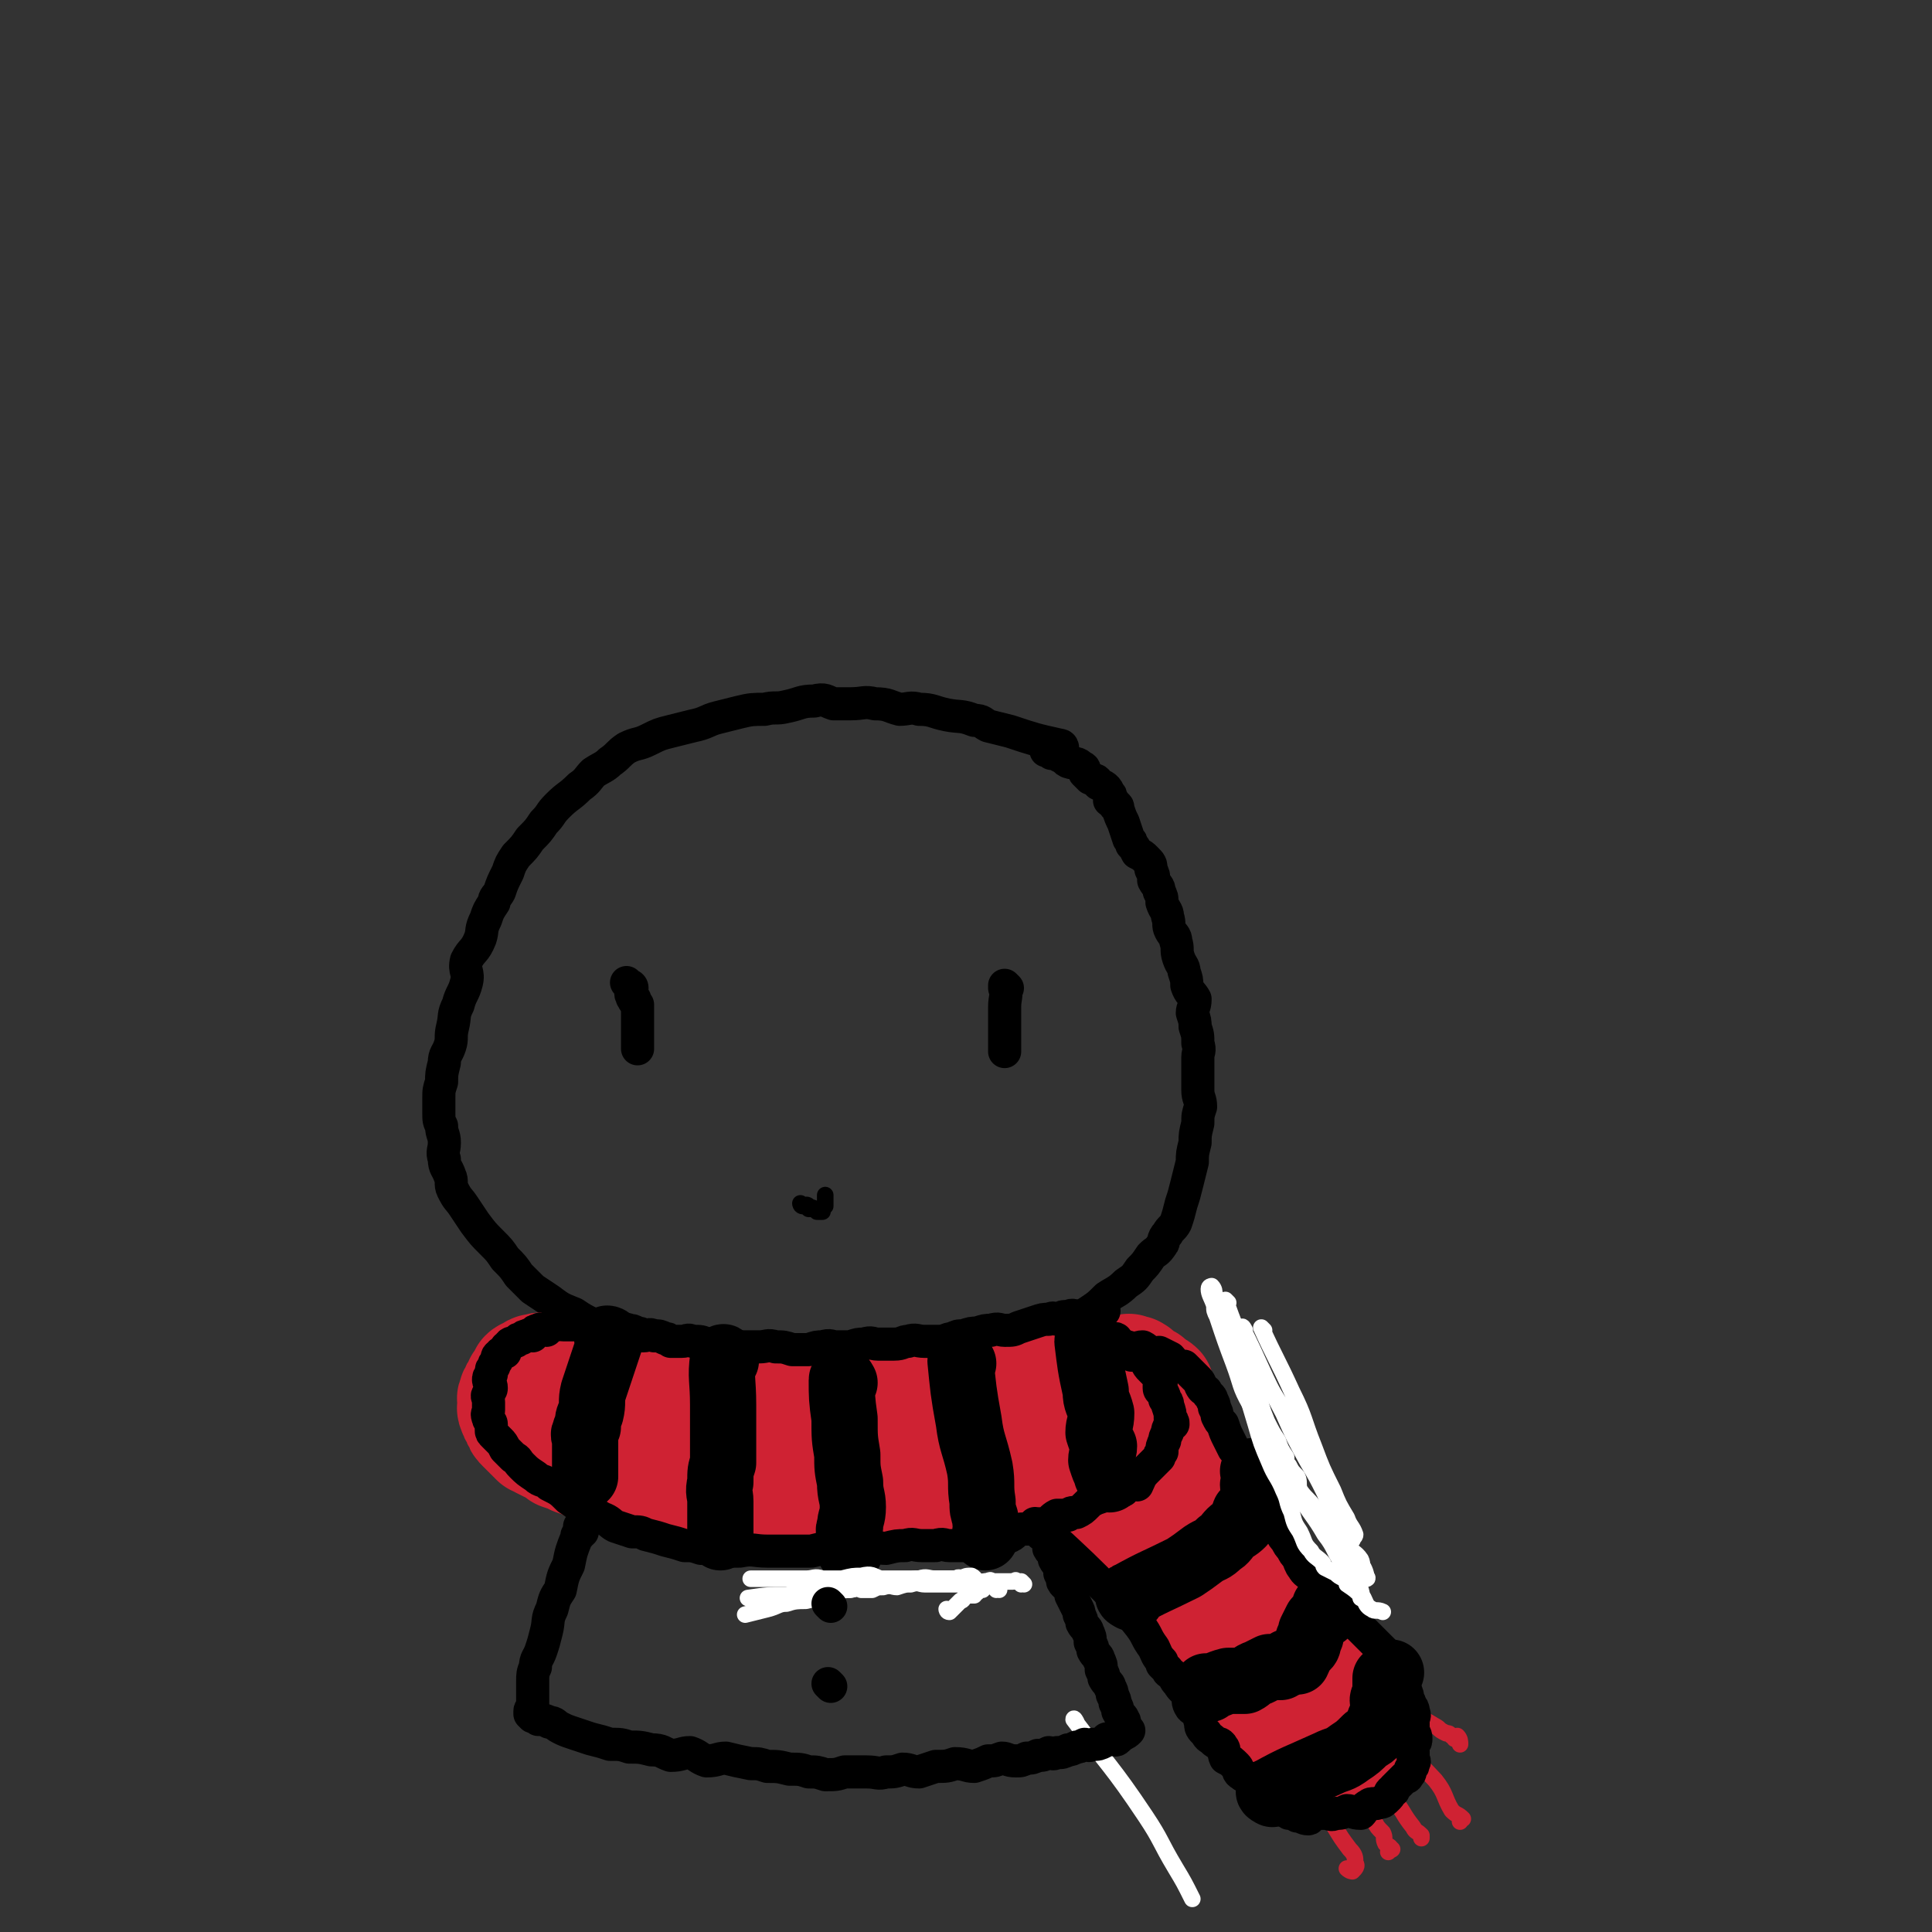 <svg viewBox='0 0 700 700' version='1.1' xmlns='http://www.w3.org/2000/svg' xmlns:xlink='http://www.w3.org/1999/xlink'><rect x="0" y="0" width="700" height="700" fill="#333333" stroke="none"/><g fill='none' stroke='rgb(0,0,0)' stroke-width='12' stroke-linecap='round' stroke-linejoin='round'><path d='M385,271c0,0 0,-1 -1,-1 -9,-2 -9,-2 -18,-5 -4,-1 -4,-1 -8,-2 -2,-1 -2,-2 -5,-2 -5,-2 -5,-1 -10,-2 -5,-1 -5,-2 -10,-2 -3,-1 -4,0 -7,0 -4,-1 -4,-2 -9,-2 -4,-1 -4,0 -9,0 -3,0 -3,0 -6,0 -3,-1 -3,-2 -7,-1 -5,0 -5,1 -10,2 -4,1 -4,0 -8,1 -4,0 -5,0 -9,1 -4,1 -4,1 -8,2 -4,1 -4,2 -9,3 -4,1 -4,1 -8,2 -4,1 -4,1 -8,3 -4,2 -4,1 -8,3 -3,2 -3,3 -6,5 -2,2 -3,2 -6,4 -2,2 -2,3 -5,5 -4,4 -4,3 -8,7 -3,3 -2,3 -5,6 -2,3 -2,3 -5,6 -2,3 -2,3 -5,6 -2,3 -2,3 -3,6 -2,4 -2,4 -3,7 -1,2 -2,2 -2,4 -2,3 -2,3 -3,6 -2,4 -1,4 -2,7 -2,5 -3,4 -5,8 -1,4 1,4 0,8 -1,4 -2,4 -3,8 -2,4 -1,4 -2,8 -1,4 0,4 -1,7 -1,3 -2,3 -2,6 -1,4 -1,4 -1,7 -1,3 -1,3 -1,6 0,3 0,3 0,5 0,3 0,3 1,5 0,3 1,3 1,6 0,3 -1,3 0,6 0,3 1,3 2,6 1,2 0,3 1,5 2,4 2,3 4,6 2,3 2,3 4,6 3,4 3,4 6,7 3,3 3,3 5,6 3,3 3,3 5,6 3,3 3,3 5,5 3,2 3,2 6,4 4,3 4,3 9,5 3,2 3,2 7,4 4,2 4,2 7,3 4,1 4,1 7,2 5,1 5,2 9,3 5,1 6,0 11,1 4,0 4,0 9,1 4,0 4,1 8,1 5,0 5,0 9,0 5,0 5,0 9,0 4,0 4,0 8,0 4,0 4,0 7,0 6,0 6,0 12,0 4,0 4,0 9,0 4,0 4,0 8,0 4,0 4,0 8,0 4,0 4,0 8,0 3,0 3,0 6,0 4,0 4,0 7,0 3,-1 3,-1 6,-1 4,-1 4,0 7,-1 3,-1 2,-2 5,-4 3,-1 3,0 6,-1 3,-1 3,-1 5,-3 2,-1 2,-1 4,-3 2,-1 2,-1 5,-3 3,-2 3,-2 6,-5 3,-2 4,-2 7,-5 3,-2 3,-2 5,-5 2,-2 2,-2 4,-5 2,-2 2,-1 4,-4 1,-1 0,-2 2,-4 1,-2 2,-2 3,-4 1,-3 1,-3 2,-7 1,-3 1,-3 2,-7 1,-4 1,-4 2,-8 0,-3 0,-3 1,-7 0,-3 0,-3 1,-7 0,-3 0,-3 1,-6 0,-3 -1,-3 -1,-6 0,-2 0,-2 0,-5 0,-3 0,-3 0,-7 0,-2 1,-2 0,-5 0,-3 0,-3 -1,-6 0,-2 0,-2 -1,-5 0,-2 1,-2 1,-5 -1,-2 -2,-2 -3,-5 0,-2 0,-2 -1,-5 0,-2 -1,-2 -2,-5 -1,-3 0,-3 -1,-6 0,-2 -1,-2 -2,-4 -1,-2 0,-2 -1,-5 0,-2 -1,-2 -2,-5 0,-2 0,-2 -1,-4 0,-2 -1,-2 -2,-4 0,-2 0,-2 -1,-4 0,-2 0,-2 -2,-4 -1,-1 -1,-1 -3,-2 -1,-2 -1,-2 -2,-3 0,-1 0,-1 -1,-2 -1,-3 -1,-3 -2,-6 -1,-2 -1,-2 -2,-5 0,-1 0,-1 -1,-1 0,-2 -1,-1 -2,-2 0,-1 1,-2 0,-2 -1,-3 -2,-3 -4,-4 -1,-2 -1,-1 -3,-2 -1,-1 -1,-1 -2,-2 0,-1 0,-2 -1,-2 -2,-2 -2,-1 -5,-2 -2,-1 -1,-2 -3,-2 -1,-1 -1,-1 -3,-1 -1,-1 -1,-1 -2,-1 '/><path d='M228,357c0,0 -1,-1 -1,-1 0,0 0,0 1,1 0,0 1,0 1,1 0,1 -1,2 0,3 0,1 0,0 1,1 0,0 -1,0 0,1 0,0 0,0 1,1 0,0 0,0 0,1 0,1 0,1 0,3 0,2 0,2 0,3 0,1 0,1 0,2 0,1 0,1 0,2 0,1 0,1 0,2 0,1 0,1 0,2 0,0 0,0 0,1 '/><path d='M365,358c0,0 -1,-1 -1,-1 0,0 0,0 0,1 1,3 0,3 0,7 0,3 0,3 0,5 0,3 0,3 0,5 0,1 0,1 0,2 0,1 0,1 0,3 0,0 0,0 0,1 '/></g>
<g fill='none' stroke='rgb(207,34,51)' stroke-width='40' stroke-linecap='round' stroke-linejoin='round'><path d='M393,493c0,0 0,-1 -1,-1 -9,2 -9,2 -19,5 -5,1 -5,2 -11,3 -5,1 -5,0 -10,1 -5,1 -4,2 -9,3 -4,1 -4,1 -8,1 -4,0 -4,0 -8,0 -5,0 -5,0 -9,0 -2,0 -2,0 -4,0 -2,0 -2,0 -5,0 -3,0 -3,0 -7,0 -5,0 -5,0 -9,0 -5,0 -5,0 -9,0 -5,-1 -5,-1 -9,-1 -4,-1 -4,-1 -8,-1 -4,-1 -4,0 -9,0 -3,0 -3,-1 -7,-1 -3,-1 -3,-1 -7,-1 -4,-1 -4,-1 -8,-1 -4,-1 -4,-1 -8,-1 -3,-1 -3,-1 -6,-1 -3,-1 -3,-1 -6,-1 -3,-1 -3,-1 -6,-1 -2,-1 -2,0 -5,0 -2,0 -2,0 -5,0 -1,0 -1,0 -3,0 -1,0 -1,-1 -2,0 -2,0 -2,0 -2,1 -1,0 -1,1 -1,1 -1,0 -1,-1 -2,0 0,0 0,0 0,1 -1,1 -1,1 -1,2 -1,0 -1,0 -1,1 -1,1 -1,1 -1,2 -1,1 -1,1 -1,2 -1,1 0,1 0,3 0,1 -1,1 0,2 0,1 0,1 1,2 0,1 0,1 1,2 0,1 0,1 1,2 1,1 1,1 2,2 1,1 1,1 3,3 1,0 1,0 2,1 2,1 2,1 4,2 2,1 2,1 3,2 3,1 3,1 5,2 3,1 3,1 5,2 4,1 4,1 7,2 6,1 6,2 12,3 4,1 4,0 8,1 5,0 5,0 9,1 6,1 5,1 11,2 3,0 3,0 7,1 4,0 4,0 7,1 5,0 5,0 9,1 4,0 4,0 8,0 4,0 4,0 8,0 5,0 5,0 9,0 5,0 5,0 10,0 5,-1 5,-1 10,-1 4,-1 4,-1 8,-1 5,-1 5,0 9,0 4,0 4,-1 8,-1 4,-1 4,-1 8,-1 5,-1 5,-1 9,-1 4,-1 4,-2 7,-3 4,0 4,0 7,0 2,-1 2,-1 4,-1 2,-1 2,0 4,0 2,0 2,0 4,0 1,0 1,0 3,0 1,-1 1,-1 2,-1 1,-1 1,0 2,0 2,-2 2,-2 5,-5 1,-1 1,-1 3,-3 1,-1 1,0 2,-2 0,-1 0,-2 1,-4 0,-1 0,-1 1,-3 0,-1 -1,-1 -1,-2 1,-1 1,-1 2,-3 0,0 0,0 -1,-1 -1,-1 -1,-1 -3,-3 -1,-1 -1,-1 -2,-3 0,-1 0,-1 -1,-2 0,0 -1,1 -2,1 -1,-1 -1,-1 -2,-1 -1,-1 0,-2 -1,-2 -3,0 -4,1 -7,2 -5,0 -5,0 -9,1 -6,1 -6,1 -11,2 -6,1 -6,0 -11,2 -6,1 -6,2 -11,3 -4,1 -4,0 -8,1 -3,0 -3,0 -7,1 -4,0 -4,0 -7,1 '/><path d='M410,497c0,0 -1,-1 -1,-1 0,0 0,0 0,1 1,0 1,0 1,0 1,0 1,-1 1,0 1,0 1,0 1,1 2,1 2,1 4,2 1,1 0,1 2,2 0,0 1,0 2,1 1,3 0,3 2,6 1,3 1,3 3,5 1,2 2,2 3,5 1,3 0,4 2,7 1,4 1,4 3,7 1,4 1,4 3,8 2,7 2,7 5,13 2,4 2,4 5,8 2,4 2,4 5,8 2,4 3,4 5,7 2,4 2,4 4,7 2,4 1,4 4,7 1,2 2,2 4,4 1,2 0,2 1,4 2,2 2,2 4,4 3,4 3,4 7,7 2,2 3,2 5,4 2,2 2,3 5,5 2,1 3,0 5,2 1,1 0,1 1,3 1,0 1,0 1,1 '/><path d='M390,529c0,0 -1,-1 -1,-1 9,13 10,14 20,28 5,7 5,8 11,15 3,4 4,4 7,8 2,3 2,4 4,7 1,3 0,3 2,6 0,1 0,0 0,1 2,1 1,1 3,3 2,3 2,3 5,6 2,3 2,3 4,5 2,3 2,2 5,5 2,2 2,3 5,5 2,2 3,2 5,4 2,2 1,3 4,5 2,2 3,1 6,3 2,1 2,2 5,3 2,1 2,0 5,2 1,0 1,1 3,2 1,1 1,1 3,2 0,0 1,0 1,1 1,0 0,0 -1,-1 '/></g>
<g fill='none' stroke='rgb(207,34,51)' stroke-width='6' stroke-linecap='round' stroke-linejoin='round'><path d='M466,626c0,0 -1,-1 -1,-1 0,0 0,0 0,0 2,1 2,1 5,2 1,0 1,0 3,1 4,3 4,3 7,7 3,4 2,5 5,8 2,3 3,3 5,6 2,3 2,3 4,6 2,3 2,3 4,5 1,2 1,2 3,4 1,2 0,2 1,4 1,1 2,1 2,2 1,0 0,0 -1,1 '/><path d='M483,622c0,0 -2,-2 -1,-1 10,14 12,15 23,31 4,5 3,5 7,10 1,2 1,1 3,3 0,0 0,0 0,1 '/><path d='M494,619c0,0 -2,-1 -1,-1 12,13 14,13 27,27 4,5 3,6 6,11 2,2 2,1 4,3 0,0 -1,0 -1,1 '/><path d='M494,613c0,0 -2,-1 -1,-1 8,4 9,4 19,9 4,2 4,2 9,5 1,1 1,1 3,2 1,0 1,0 2,1 1,0 1,0 1,1 1,0 1,-1 1,-1 1,1 1,2 1,3 '/><path d='M470,638c0,0 -1,-2 -1,-1 6,11 7,12 14,24 3,5 3,5 6,9 2,2 2,3 2,5 1,1 0,2 -1,3 0,0 -1,0 -2,-1 '/></g>
<g fill='none' stroke='rgb(0,0,0)' stroke-width='12' stroke-linecap='round' stroke-linejoin='round'><path d='M400,475c0,0 -1,-1 -1,-1 0,0 1,1 0,1 -2,0 -2,0 -5,1 -1,0 -1,1 -3,1 -2,0 -2,-1 -4,0 -2,0 -2,0 -4,1 -1,0 -1,-1 -3,0 -2,0 -2,0 -5,1 -3,1 -3,1 -6,2 -2,1 -2,1 -5,1 -2,0 -2,-1 -5,0 -2,0 -2,0 -5,1 -2,0 -2,0 -5,1 -2,0 -2,0 -4,1 -2,0 -2,1 -5,1 -2,0 -2,0 -5,0 -3,0 -3,-1 -6,0 -2,0 -2,1 -5,1 -3,0 -3,0 -6,0 -2,0 -2,-1 -5,0 -2,0 -2,0 -5,1 -2,0 -2,0 -5,0 -2,0 -2,-1 -5,0 -2,0 -2,0 -5,1 -3,0 -3,0 -6,0 -3,-1 -3,-1 -6,-1 -3,-1 -3,0 -6,0 -2,0 -2,0 -5,0 -2,0 -2,0 -5,0 -2,0 -2,0 -5,0 -2,-1 -2,-1 -4,-1 -2,-1 -2,-1 -5,-1 -2,-1 -2,0 -4,0 -2,0 -2,0 -4,0 -1,-1 -1,-1 -2,-1 -2,-1 -2,-1 -4,-1 -2,-1 -2,0 -4,0 -1,-1 -1,-1 -2,-1 -2,-1 -2,-1 -3,-1 -2,-1 -2,0 -3,0 -2,0 -2,0 -3,0 -2,-1 -1,-1 -2,-1 -2,-1 -2,0 -3,0 -2,-1 -2,-1 -3,-1 -3,-1 -3,0 -5,0 -1,0 -1,0 -1,0 -1,0 -1,0 -2,0 -1,0 -1,0 -2,0 -1,0 -2,-1 -2,0 -2,0 -2,0 -3,1 -1,0 -1,1 -1,1 -2,0 -2,-1 -3,0 -2,0 -1,1 -2,2 -1,0 -1,-1 -2,0 -1,0 -1,0 -2,1 -1,0 -1,0 -2,1 -2,1 -2,0 -3,2 -1,0 -1,1 -1,2 -1,0 -2,0 -2,1 -1,0 -1,1 -1,2 -1,1 -1,1 -1,2 -1,1 -1,1 -1,2 0,0 0,0 0,1 -1,1 -1,1 -1,2 0,1 1,1 1,3 0,1 -1,1 -1,2 -1,1 0,1 0,3 0,1 0,1 0,3 0,1 -1,1 0,3 0,1 1,1 1,2 0,1 0,1 0,2 0,1 0,1 1,2 1,1 1,1 2,2 1,1 1,1 2,3 1,1 1,1 3,3 2,1 1,1 3,3 2,2 2,2 5,4 2,2 3,1 5,3 4,2 4,2 7,5 3,2 3,2 5,4 4,2 4,1 7,3 3,1 3,2 5,3 3,1 3,1 6,2 3,0 3,0 5,1 4,1 4,1 7,2 4,1 4,1 7,2 3,0 3,0 6,1 4,0 4,0 7,1 4,0 4,0 7,0 5,-1 5,0 10,0 4,0 4,0 8,0 4,0 4,0 8,0 4,-1 4,-1 8,-1 4,-1 4,0 7,0 3,0 3,0 5,0 4,-1 4,0 7,0 4,-1 4,-1 7,-1 3,-1 3,0 6,0 3,0 3,0 5,0 3,-1 3,0 5,0 2,0 2,0 4,0 1,0 1,0 3,0 2,-1 2,-1 4,-1 2,-1 2,-1 5,-1 2,-1 3,-1 5,-1 3,-1 2,-2 5,-3 1,0 1,0 3,0 1,-1 1,-1 3,-1 1,-1 1,-1 3,-1 2,-1 2,-2 4,-3 2,0 2,0 4,0 1,-1 1,-1 3,-1 2,-1 2,-1 4,-3 1,-1 1,-1 3,-2 3,-1 3,-1 6,-3 2,0 2,0 4,0 1,-1 1,-2 3,-3 1,0 1,1 2,1 1,-2 1,-3 3,-5 1,-1 1,-1 3,-3 1,-1 1,-1 2,-2 0,-1 0,-1 1,-2 0,-2 0,-2 1,-4 0,-1 0,-1 1,-3 0,-1 0,-1 1,-3 0,0 0,0 1,0 0,-1 0,-1 -1,-2 0,-2 0,-2 -1,-5 0,-1 0,-1 -1,-2 0,-1 0,-1 -1,-3 0,0 -1,0 -1,-1 0,0 0,0 0,-1 1,-1 1,-1 0,-2 -1,-2 -1,-2 -3,-4 -1,-1 -1,-1 -2,-3 0,-1 0,-1 -1,-2 -1,-1 -2,0 -4,0 -1,-1 -1,-2 -2,-3 -1,0 -1,0 -2,0 -1,-1 0,-1 -1,-2 -1,0 0,-1 -1,-1 -2,0 -3,0 -5,0 '/><path d='M380,555c0,0 -1,-1 -1,-1 0,0 0,0 0,1 13,12 13,12 25,24 5,5 5,5 9,10 3,4 2,4 5,8 1,2 1,3 3,5 0,0 0,0 0,1 1,1 1,1 2,2 0,1 1,1 2,2 1,1 0,1 2,3 1,2 2,2 3,4 1,2 0,2 1,4 1,2 2,1 3,3 1,1 0,1 1,3 0,2 0,2 2,4 1,2 1,1 3,3 1,1 2,0 3,2 1,1 0,2 1,4 2,1 2,1 4,3 1,1 0,2 2,3 1,1 1,0 3,2 1,1 0,1 1,3 2,1 2,0 4,2 1,0 1,1 2,2 1,1 0,1 2,2 1,0 1,0 3,1 1,0 0,1 2,2 1,0 1,-1 3,-1 0,1 0,1 0,2 2,0 2,1 4,1 1,0 0,-1 2,-2 1,0 2,0 4,0 2,0 2,1 4,0 2,0 2,0 4,-1 2,0 2,1 5,1 1,-1 1,-2 3,-3 1,-1 2,0 4,-1 1,0 1,0 3,-2 1,-1 0,-1 1,-2 1,0 1,0 1,-1 1,-1 1,-1 2,-2 1,-1 1,-1 2,-2 1,0 1,0 1,-1 1,0 1,-1 1,-2 1,-1 1,-1 1,-2 1,-1 0,-1 0,-2 0,-1 0,-1 0,-2 0,-1 0,-1 0,-3 1,-1 1,-1 1,-2 0,-1 0,-1 -1,-3 0,-1 0,-1 0,-2 0,-1 0,-1 0,-2 0,-1 1,-1 0,-3 0,-1 0,-1 -1,-2 0,-1 0,-1 -1,-2 0,-2 0,-2 -1,-4 0,-1 0,-1 -1,-3 -1,-1 -1,-1 -2,-3 -1,-2 0,-2 -1,-4 -1,-2 -1,-1 -3,-3 -1,-1 -1,-1 -2,-2 -1,-1 -1,-1 -3,-3 -1,-1 -1,-1 -3,-3 -1,-1 -1,-1 -3,-3 -2,-1 -2,-1 -4,-3 -2,-1 -1,-2 -3,-4 -1,-1 -2,-1 -3,-3 -2,-2 -1,-2 -3,-4 -1,-1 -1,-1 -3,-3 -1,-1 -2,-1 -3,-3 -1,-1 -1,-2 -2,-4 -1,-1 -1,-1 -2,-3 -1,-1 -1,-1 -2,-3 -1,-1 -1,-1 -2,-3 -1,-2 -1,-2 -2,-4 -1,-2 -2,-2 -3,-4 -1,-2 0,-2 -2,-5 -1,-2 -1,-2 -3,-5 -1,-2 -2,-2 -3,-4 -1,-2 0,-2 -1,-4 -1,-2 -1,-2 -3,-4 -1,-2 -1,-2 -2,-4 -1,-2 -1,-2 -2,-5 -1,-1 -1,-1 -2,-3 0,-1 0,-1 -1,-3 0,-1 0,-1 -1,-3 0,-1 -1,-1 -2,-3 -1,-1 -1,0 -2,-2 0,0 0,-1 -1,-2 -1,-1 -1,-1 -3,-3 -1,-1 -1,-1 -2,-2 -1,0 -1,0 -3,0 -1,-1 -1,-2 -2,-3 -2,-1 -2,-1 -4,-2 -1,0 -1,1 -3,1 -1,-1 -1,-2 -3,-3 -2,0 -2,1 -4,1 -1,-1 -1,-1 -2,-1 -1,-1 -1,0 -2,0 -1,-1 -1,-1 -2,-1 -1,-1 -1,0 -2,0 0,-1 1,-2 0,-2 0,0 -1,0 -2,1 '/></g>
<g fill='none' stroke='rgb(0,0,0)' stroke-width='24' stroke-linecap='round' stroke-linejoin='round'><path d='M221,486c0,0 -1,-1 -1,-1 0,0 1,0 1,1 -3,9 -3,9 -6,18 -1,4 0,4 -1,8 -1,2 -1,2 -1,5 -1,1 -1,1 -1,2 -1,1 0,1 0,3 0,1 0,1 0,3 0,1 0,1 0,3 0,1 0,1 0,3 0,1 0,1 0,2 0,1 0,1 0,2 '/><path d='M263,493c0,0 -1,-2 -1,-1 -1,7 0,8 0,17 0,5 0,5 0,11 0,5 0,5 0,10 -1,3 -1,3 -1,7 -1,4 0,4 0,7 0,3 0,3 0,5 0,2 0,2 0,4 0,1 0,1 0,2 0,1 0,1 0,2 '/><path d='M306,501c0,0 -1,-2 -1,-1 0,6 0,7 1,14 0,7 0,7 1,13 0,5 0,5 1,10 0,5 1,5 1,9 0,4 -1,4 -1,7 -1,2 0,2 0,4 0,1 0,1 0,3 0,1 0,1 0,2 '/><path d='M349,494c0,0 -1,-2 -1,-1 1,10 1,11 3,22 1,8 2,8 4,17 1,6 0,6 1,12 0,3 0,3 1,6 0,2 0,2 1,4 0,0 0,0 -1,1 0,1 0,1 0,2 '/><path d='M395,487c0,0 -1,-2 -1,-1 1,8 1,9 3,18 0,4 1,4 2,8 0,4 -1,4 -1,7 1,3 1,3 2,5 0,2 -1,3 -1,5 1,3 1,3 2,5 0,1 0,1 1,2 '/><path d='M410,579c0,0 -2,-1 -1,-1 9,-5 10,-5 20,-10 3,-2 3,-2 7,-5 3,-2 3,-1 6,-4 2,-1 2,-2 4,-4 1,-1 2,-1 4,-3 1,-1 0,-2 1,-4 1,-1 2,-1 3,-3 0,-2 0,-2 1,-4 0,-1 -1,-1 -1,-3 1,-1 1,-1 2,-2 0,0 0,0 -1,-1 0,-1 0,-1 -1,-2 '/><path d='M438,612c0,0 -1,-1 -1,-1 0,0 0,1 0,0 4,0 4,-1 8,-2 3,0 3,0 6,0 2,-1 2,-2 5,-3 2,-1 2,-1 4,-2 2,0 2,0 4,0 1,-1 1,-1 2,-1 1,-1 0,-1 2,-1 0,-1 1,0 2,0 1,-2 1,-3 3,-5 1,-1 1,-1 1,-3 1,-1 1,-1 1,-3 1,-2 1,-2 2,-4 1,-1 1,-1 2,-2 1,0 1,0 1,0 1,-1 0,-2 0,-3 1,0 1,0 1,0 1,-1 1,-1 1,-1 '/><path d='M461,650c0,0 -2,-1 -1,-1 9,-5 10,-5 21,-10 4,-2 4,-1 8,-4 3,-2 3,-2 6,-5 2,-1 2,-1 4,-3 1,-1 0,-2 1,-4 2,-1 3,-1 4,-3 0,0 -1,-1 -2,-2 0,-1 -1,-1 -1,-2 0,-1 1,-1 1,-3 1,-1 0,-1 0,-2 0,-1 0,-1 0,-2 0,0 0,-1 0,-1 1,-1 1,-1 2,-2 '/></g>
<g fill='none' stroke='rgb(255,255,255)' stroke-width='6' stroke-linecap='round' stroke-linejoin='round'><path d='M458,482c0,0 -1,-1 -1,-1 5,11 6,12 11,23 5,10 4,10 8,20 3,8 3,8 7,16 2,5 2,5 5,10 1,3 2,3 3,6 0,1 -1,1 -1,2 0,0 0,0 0,0 -1,-5 -1,-5 -3,-9 -6,-11 -6,-11 -12,-22 -8,-13 -8,-13 -16,-26 -5,-9 -5,-10 -10,-19 -3,-4 -4,-4 -7,-9 -1,-2 -1,-2 -2,-4 0,-1 0,-2 -1,-3 0,0 -1,0 -1,1 0,2 1,3 2,6 0,2 0,2 1,4 3,9 3,9 6,17 3,8 2,8 6,15 4,9 5,8 10,17 5,8 4,8 8,16 4,7 5,7 9,14 4,5 3,6 7,11 2,4 3,4 5,7 1,2 1,5 1,5 1,0 0,-3 -1,-6 '/><path d='M451,482c0,0 -1,-2 -1,-1 7,14 7,16 15,31 4,9 4,9 9,18 3,5 3,5 6,11 2,5 2,5 5,10 2,5 1,5 4,9 1,3 2,2 4,5 1,2 0,3 1,5 1,1 2,2 1,2 0,-1 0,-2 -1,-4 '/><path d='M445,472c0,0 -1,-1 -1,-1 3,9 4,10 7,20 3,7 2,7 5,14 1,5 1,5 3,10 2,4 2,4 4,7 1,3 1,3 3,6 0,1 0,2 1,3 1,2 1,2 3,4 1,2 0,3 1,5 2,3 3,3 5,6 2,3 2,3 4,6 2,3 2,2 4,5 1,2 1,3 3,5 2,3 2,2 5,5 1,2 1,2 3,4 '/><path d='M449,490c0,0 -1,-2 -1,-1 3,13 3,14 7,27 2,7 2,7 5,14 2,5 3,5 5,10 2,4 1,4 3,8 1,4 1,4 3,7 2,4 1,4 4,7 1,2 2,2 4,4 1,1 0,1 1,2 2,1 2,1 4,2 1,1 1,1 3,2 1,1 1,1 1,2 3,2 3,2 6,5 1,2 1,3 3,4 1,1 2,0 4,1 '/><path d='M390,624c0,0 -1,-2 -1,-1 12,16 14,17 26,35 6,9 5,9 11,19 3,5 3,5 6,11 '/><path d='M371,574c0,0 -1,-1 -1,-1 0,0 1,1 0,1 0,-1 -1,-1 -2,-1 0,-1 0,0 -1,0 -1,0 -1,0 -1,0 -1,0 -1,0 -3,0 -1,0 -1,0 -3,0 -1,0 -1,-1 -2,0 -2,0 -2,0 -4,1 -2,0 -2,0 -4,0 -1,-1 -1,0 -2,0 -2,0 -2,0 -4,0 -2,0 -2,0 -4,0 -2,0 -2,0 -5,0 -2,0 -2,-1 -5,0 -2,0 -2,0 -5,1 -2,0 -2,-1 -5,0 -2,0 -2,0 -4,1 -2,0 -2,0 -4,0 -2,-1 -2,0 -5,0 -2,0 -2,0 -5,0 -2,0 -2,-1 -5,0 -2,0 -2,0 -5,1 -3,0 -3,0 -7,1 -7,0 -7,0 -14,1 '/><path d='M344,584c0,0 -1,-1 -1,-1 0,0 0,1 1,1 2,-2 2,-2 4,-4 1,0 1,-1 2,-2 1,0 1,0 3,0 0,-1 0,-1 1,-1 0,-1 0,-1 1,-1 0,-1 0,0 1,0 0,-1 0,-1 1,-1 0,-1 1,-1 1,-1 -1,-1 -2,0 -3,0 0,0 0,0 -1,0 -2,-1 -2,-1 -4,-1 -1,-1 -1,-1 -2,-1 -1,-1 -1,0 -2,0 -2,0 -2,0 -5,0 -2,0 -2,0 -4,0 -3,0 -3,0 -7,0 -2,0 -2,0 -5,0 -3,0 -3,0 -6,0 -3,-1 -3,-2 -7,-1 -3,0 -3,0 -7,1 -3,0 -3,0 -7,0 -3,-1 -3,0 -6,0 -2,0 -2,0 -5,0 -3,0 -3,0 -6,0 -5,0 -5,0 -9,0 '/><path d='M362,576c0,0 -1,-1 -1,-1 0,0 1,1 0,1 -1,-1 -1,-2 -4,-3 -1,0 -1,1 -2,1 -2,-1 -1,-2 -3,-3 -2,0 -2,0 -4,1 -1,0 -1,0 -3,0 -3,0 -3,0 -6,0 -3,0 -3,-1 -6,0 -4,0 -4,1 -8,2 -4,1 -4,0 -8,1 -5,0 -5,0 -9,1 -4,0 -4,1 -8,2 -4,1 -4,1 -8,2 -3,0 -4,0 -7,1 -3,0 -3,1 -7,2 -4,1 -4,1 -8,2 '/></g>
<g fill='none' stroke='rgb(0,0,0)' stroke-width='12' stroke-linecap='round' stroke-linejoin='round'><path d='M211,554c0,0 -1,-1 -1,-1 0,0 1,0 1,1 0,0 0,0 0,1 -1,0 -1,0 -1,1 -1,0 -1,0 -1,1 -2,5 -2,5 -3,10 -2,4 -2,4 -3,9 -2,3 -2,3 -3,7 -2,4 -1,4 -2,8 -1,4 -1,4 -2,7 -1,3 -2,3 -2,6 -1,2 -1,3 -1,5 0,2 0,2 0,4 0,1 0,1 0,3 0,1 0,1 0,3 0,0 -1,0 -1,1 0,0 0,0 0,1 0,0 0,0 1,1 0,0 0,-1 1,-1 0,1 0,1 1,2 2,0 2,0 4,1 2,0 2,1 4,2 2,1 2,1 5,2 3,1 3,1 6,2 4,1 4,1 7,2 4,0 4,0 7,1 4,0 4,0 8,1 4,0 4,1 7,2 4,0 4,-1 7,-1 3,1 3,2 6,3 4,0 4,-1 7,-1 4,1 4,1 9,2 3,0 3,0 6,1 4,0 4,0 8,1 4,0 4,0 7,1 3,0 3,0 6,1 4,0 4,0 7,-1 4,0 4,0 8,0 4,0 4,1 7,0 3,0 3,0 6,-1 3,0 3,1 6,1 3,-1 3,-1 6,-2 4,0 4,0 7,-1 4,0 4,1 7,1 3,-1 3,-1 5,-2 3,0 2,0 5,-1 2,0 2,1 5,1 2,0 2,0 4,-1 2,0 2,0 4,-1 2,0 2,0 4,-1 1,0 1,1 3,0 2,0 2,0 4,-1 1,0 1,0 3,-1 1,0 1,0 3,-1 1,0 1,1 3,0 2,0 2,0 4,-1 0,0 0,0 1,-1 0,0 1,0 2,0 1,0 1,1 2,0 0,0 0,0 1,-1 0,0 0,0 1,-1 0,0 0,1 0,0 1,0 1,0 2,-1 0,0 0,0 -1,-1 0,-1 0,-1 -1,-2 0,0 1,0 0,-1 0,-1 -1,-1 -2,-3 0,-1 0,-1 -1,-3 0,-1 0,-1 -1,-3 0,-1 0,-1 -1,-3 0,-1 -1,-1 -2,-3 0,-1 0,-1 -1,-3 0,-2 0,-2 -1,-4 0,-1 -1,-1 -2,-3 0,-1 0,-1 -1,-3 0,-2 0,-2 -1,-4 0,-1 -1,-1 -2,-3 0,-1 0,-1 -1,-3 0,-1 0,-1 -1,-3 -1,-2 -1,-2 -2,-4 0,-1 0,-1 -1,-3 0,-1 -1,0 -2,-2 0,-1 0,-1 -1,-3 0,-1 1,-1 0,-2 0,-1 -1,-1 -2,-3 0,-1 1,-1 0,-2 0,-1 -1,0 -2,-2 0,0 1,-1 0,-2 0,-1 0,-1 -1,-2 0,0 0,0 -1,-1 -1,0 -1,0 -1,-1 -1,-1 -1,-1 -2,-3 '/></g>
<g fill='none' stroke='rgb(0,0,0)' stroke-width='6' stroke-linecap='round' stroke-linejoin='round'><path d='M291,437c0,0 -1,-1 -1,-1 0,0 0,1 1,1 1,0 1,-1 2,0 0,0 -1,0 0,1 0,0 0,0 1,0 0,0 0,-1 1,0 0,0 0,0 1,1 0,0 0,0 1,0 0,0 0,0 1,0 0,-1 -1,-1 0,-1 0,-1 0,-1 1,-1 0,-1 0,-1 0,-2 0,0 0,0 0,-1 0,0 0,0 0,-1 '/></g>
<g fill='none' stroke='rgb(0,0,0)' stroke-width='12' stroke-linecap='round' stroke-linejoin='round'><path d='M301,582c0,0 -1,-1 -1,-1 '/><path d='M301,611c0,0 -1,-1 -1,-1 '/></g>
</svg>